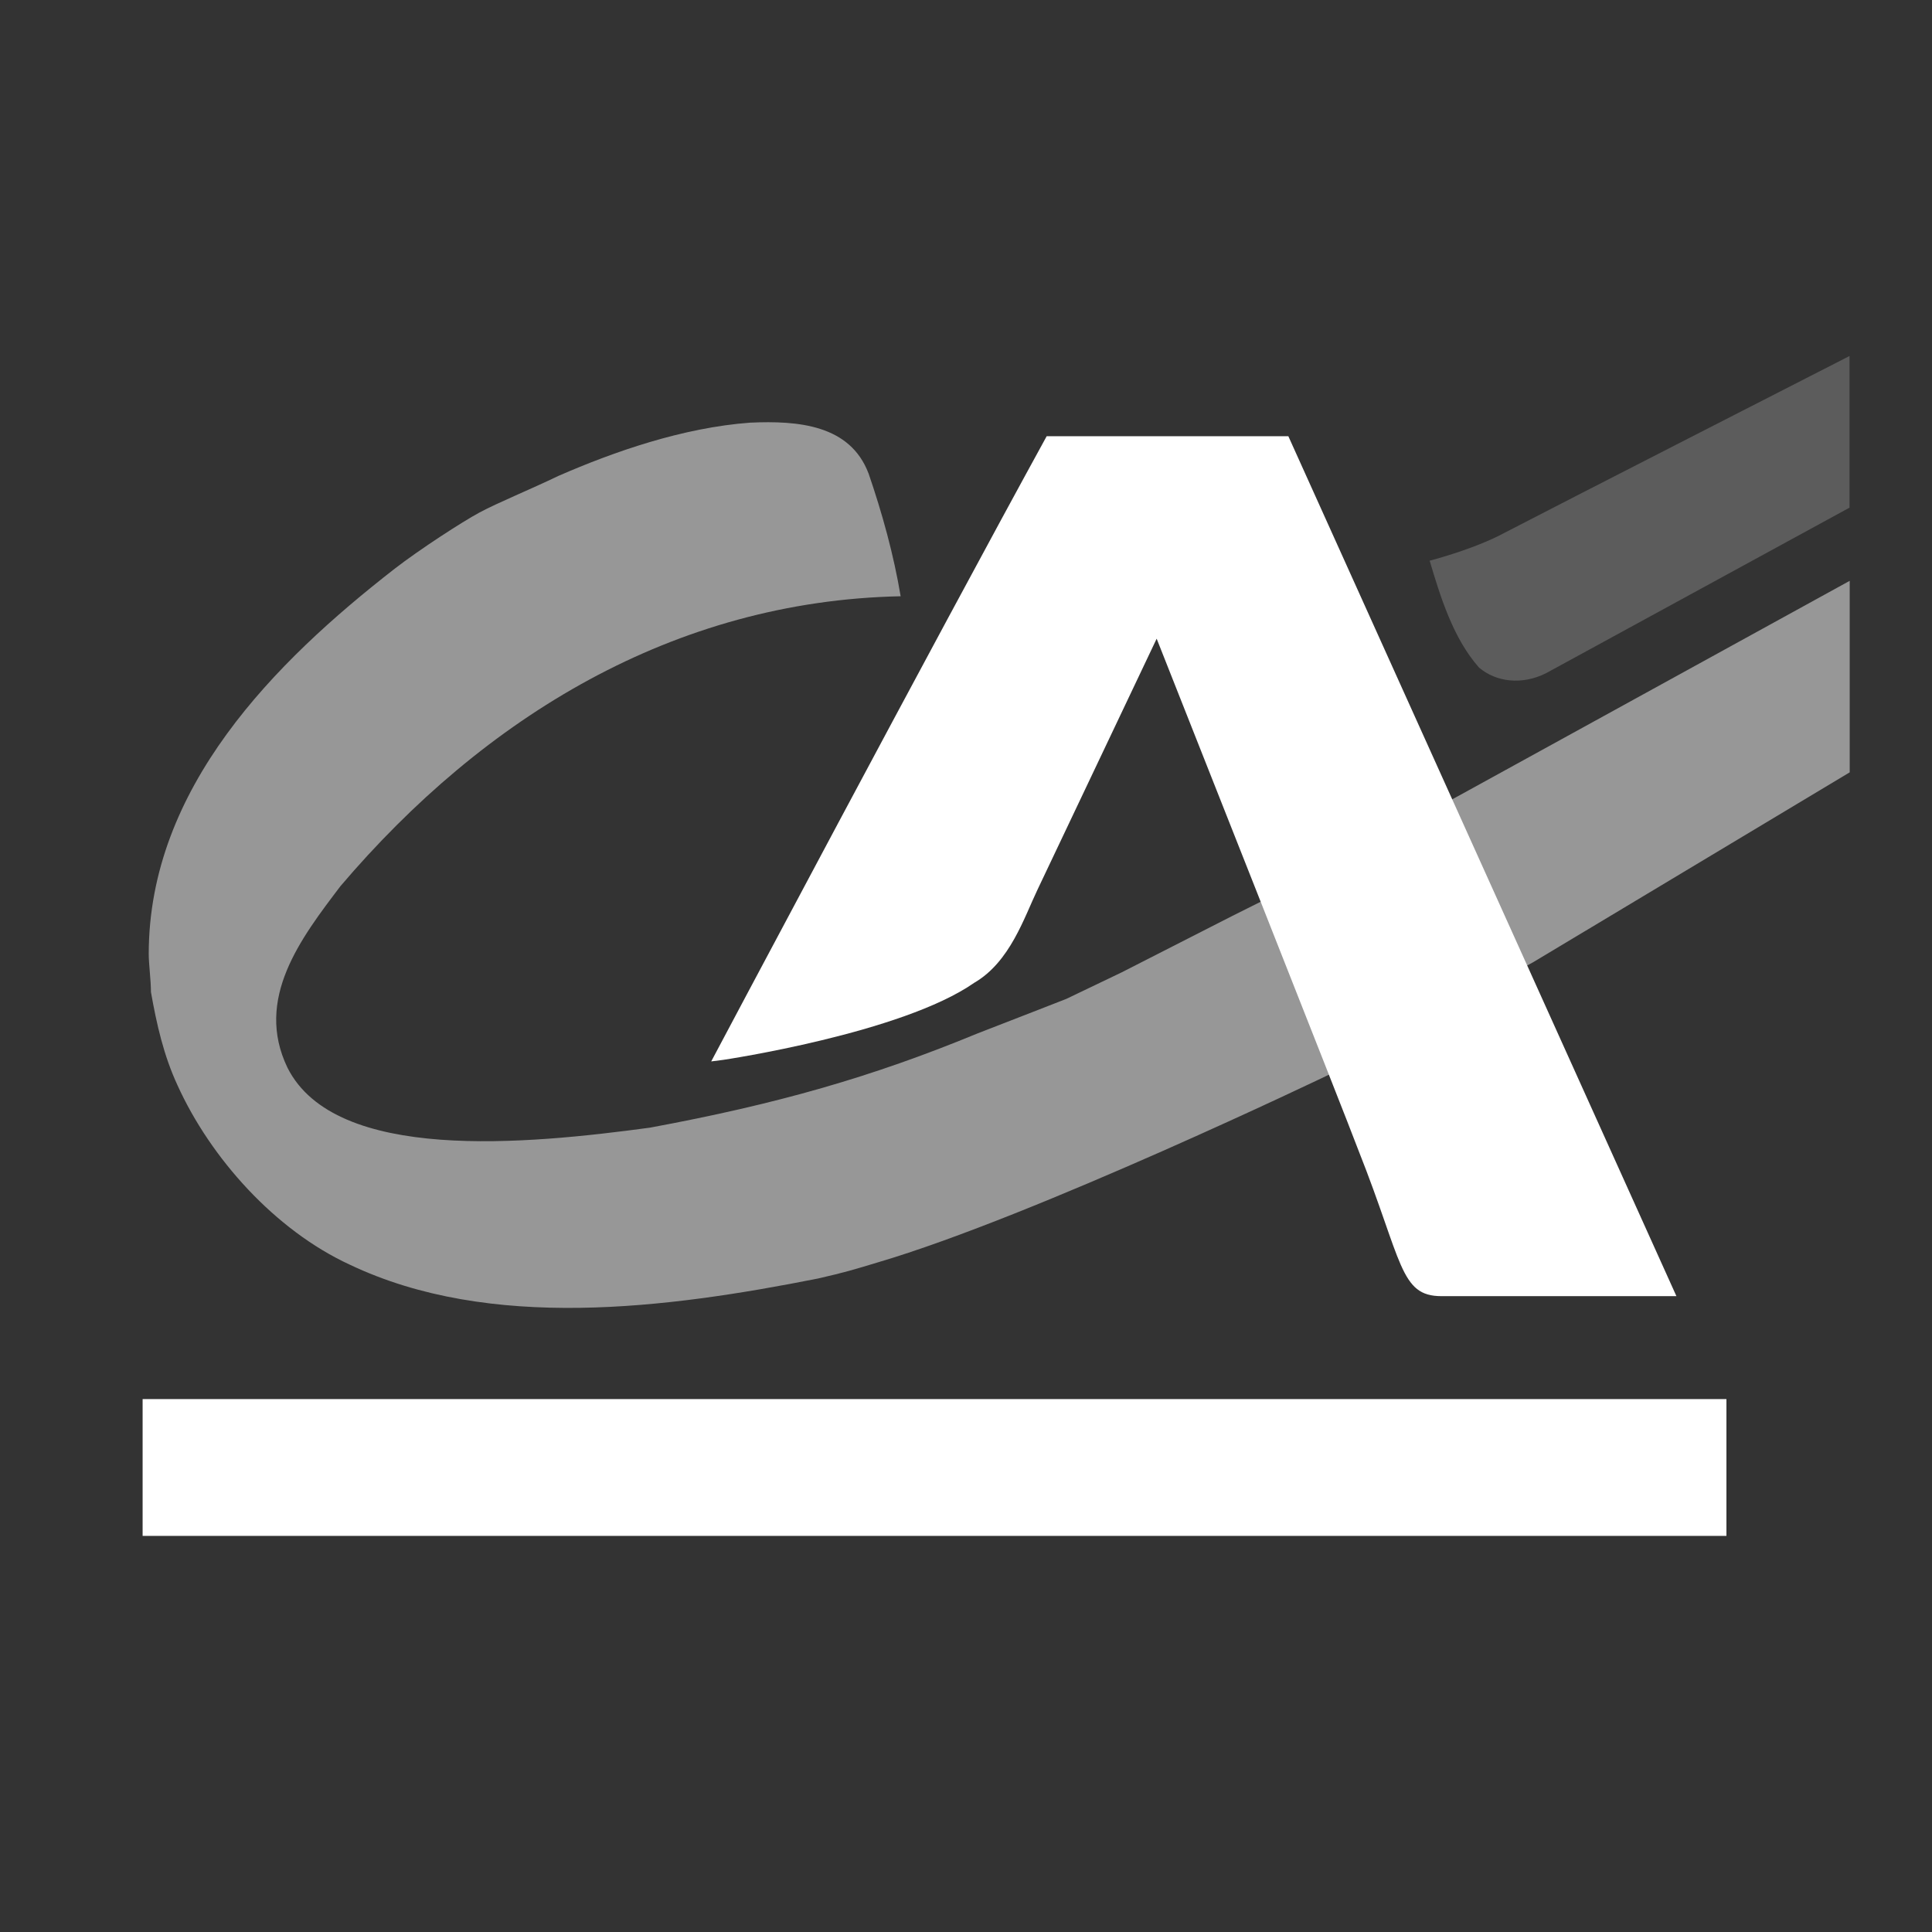 <svg width="121" height="121" viewBox="0 0 121 121" fill="none" xmlns="http://www.w3.org/2000/svg">
<rect x="0" y="0" width="121" height="121" fill="#333333" stroke="none"/>
<path fill-rule="evenodd" clip-rule="evenodd" d="M54.392 29.635C55.258 32.158 55.974 34.751 56.407 37.343C42.214 37.632 30.332 44.907 21.324 55.497C18.857 58.749 15.919 62.559 18.009 66.878C21.016 72.841 32.993 71.667 40.702 70.625C48.661 69.15 54.606 67.455 61.234 64.718C63.105 63.996 66.784 62.559 66.784 62.559L70.242 60.902L77.16 57.374L79.03 56.439L91.114 49.973L115.846 36.377V48.372L96.035 60.255L83.211 67.317C83.211 67.317 64.769 76.181 54.976 79.062C53.488 79.514 52.905 79.69 51.228 80.073C41.794 81.943 30.696 83.387 21.908 79.206C17.225 77.047 13.188 72.534 11.117 67.97C10.251 66.099 9.811 64.153 9.454 62.132C9.454 61.41 9.315 60.374 9.315 59.753C9.315 49.345 17.218 41.455 24.713 35.623C26.295 34.399 28.97 32.667 30.024 32.102C31.192 31.474 33.175 30.671 34.977 29.804C38.486 28.273 42.767 26.785 46.973 26.471C50.017 26.333 53.237 26.616 54.392 29.641V29.635Z" fill="#979797"/>
<path fill-rule="evenodd" clip-rule="evenodd" d="M115.834 31.794L96.814 42.17C95.307 42.917 93.707 42.717 92.633 41.813C90.976 39.942 90.185 37.274 89.538 35.115C89.538 35.115 91.905 34.512 93.788 33.596C97.103 31.869 115.834 22.297 115.834 22.297V31.807V31.794Z" fill="#5C5C5C"/>
<path fill-rule="evenodd" clip-rule="evenodd" d="M72.439 40.005L64.982 55.711C64.141 57.468 63.256 60.249 61.021 61.548C56.483 64.718 45.315 66.376 45.315 66.376L44.543 66.476C44.543 66.476 58.711 39.779 65.553 27.319H80.688L104.993 81.177H90.273C87.662 81.177 87.844 79.012 85.088 72.069C84.51 70.487 72.445 40.011 72.445 40.011L72.439 40.005Z" fill="white"/>
<path fill-rule="evenodd" clip-rule="evenodd" d="M8.932 96.192V87.624H108.125V96.192H8.932Z" fill="white"/>
</svg>
